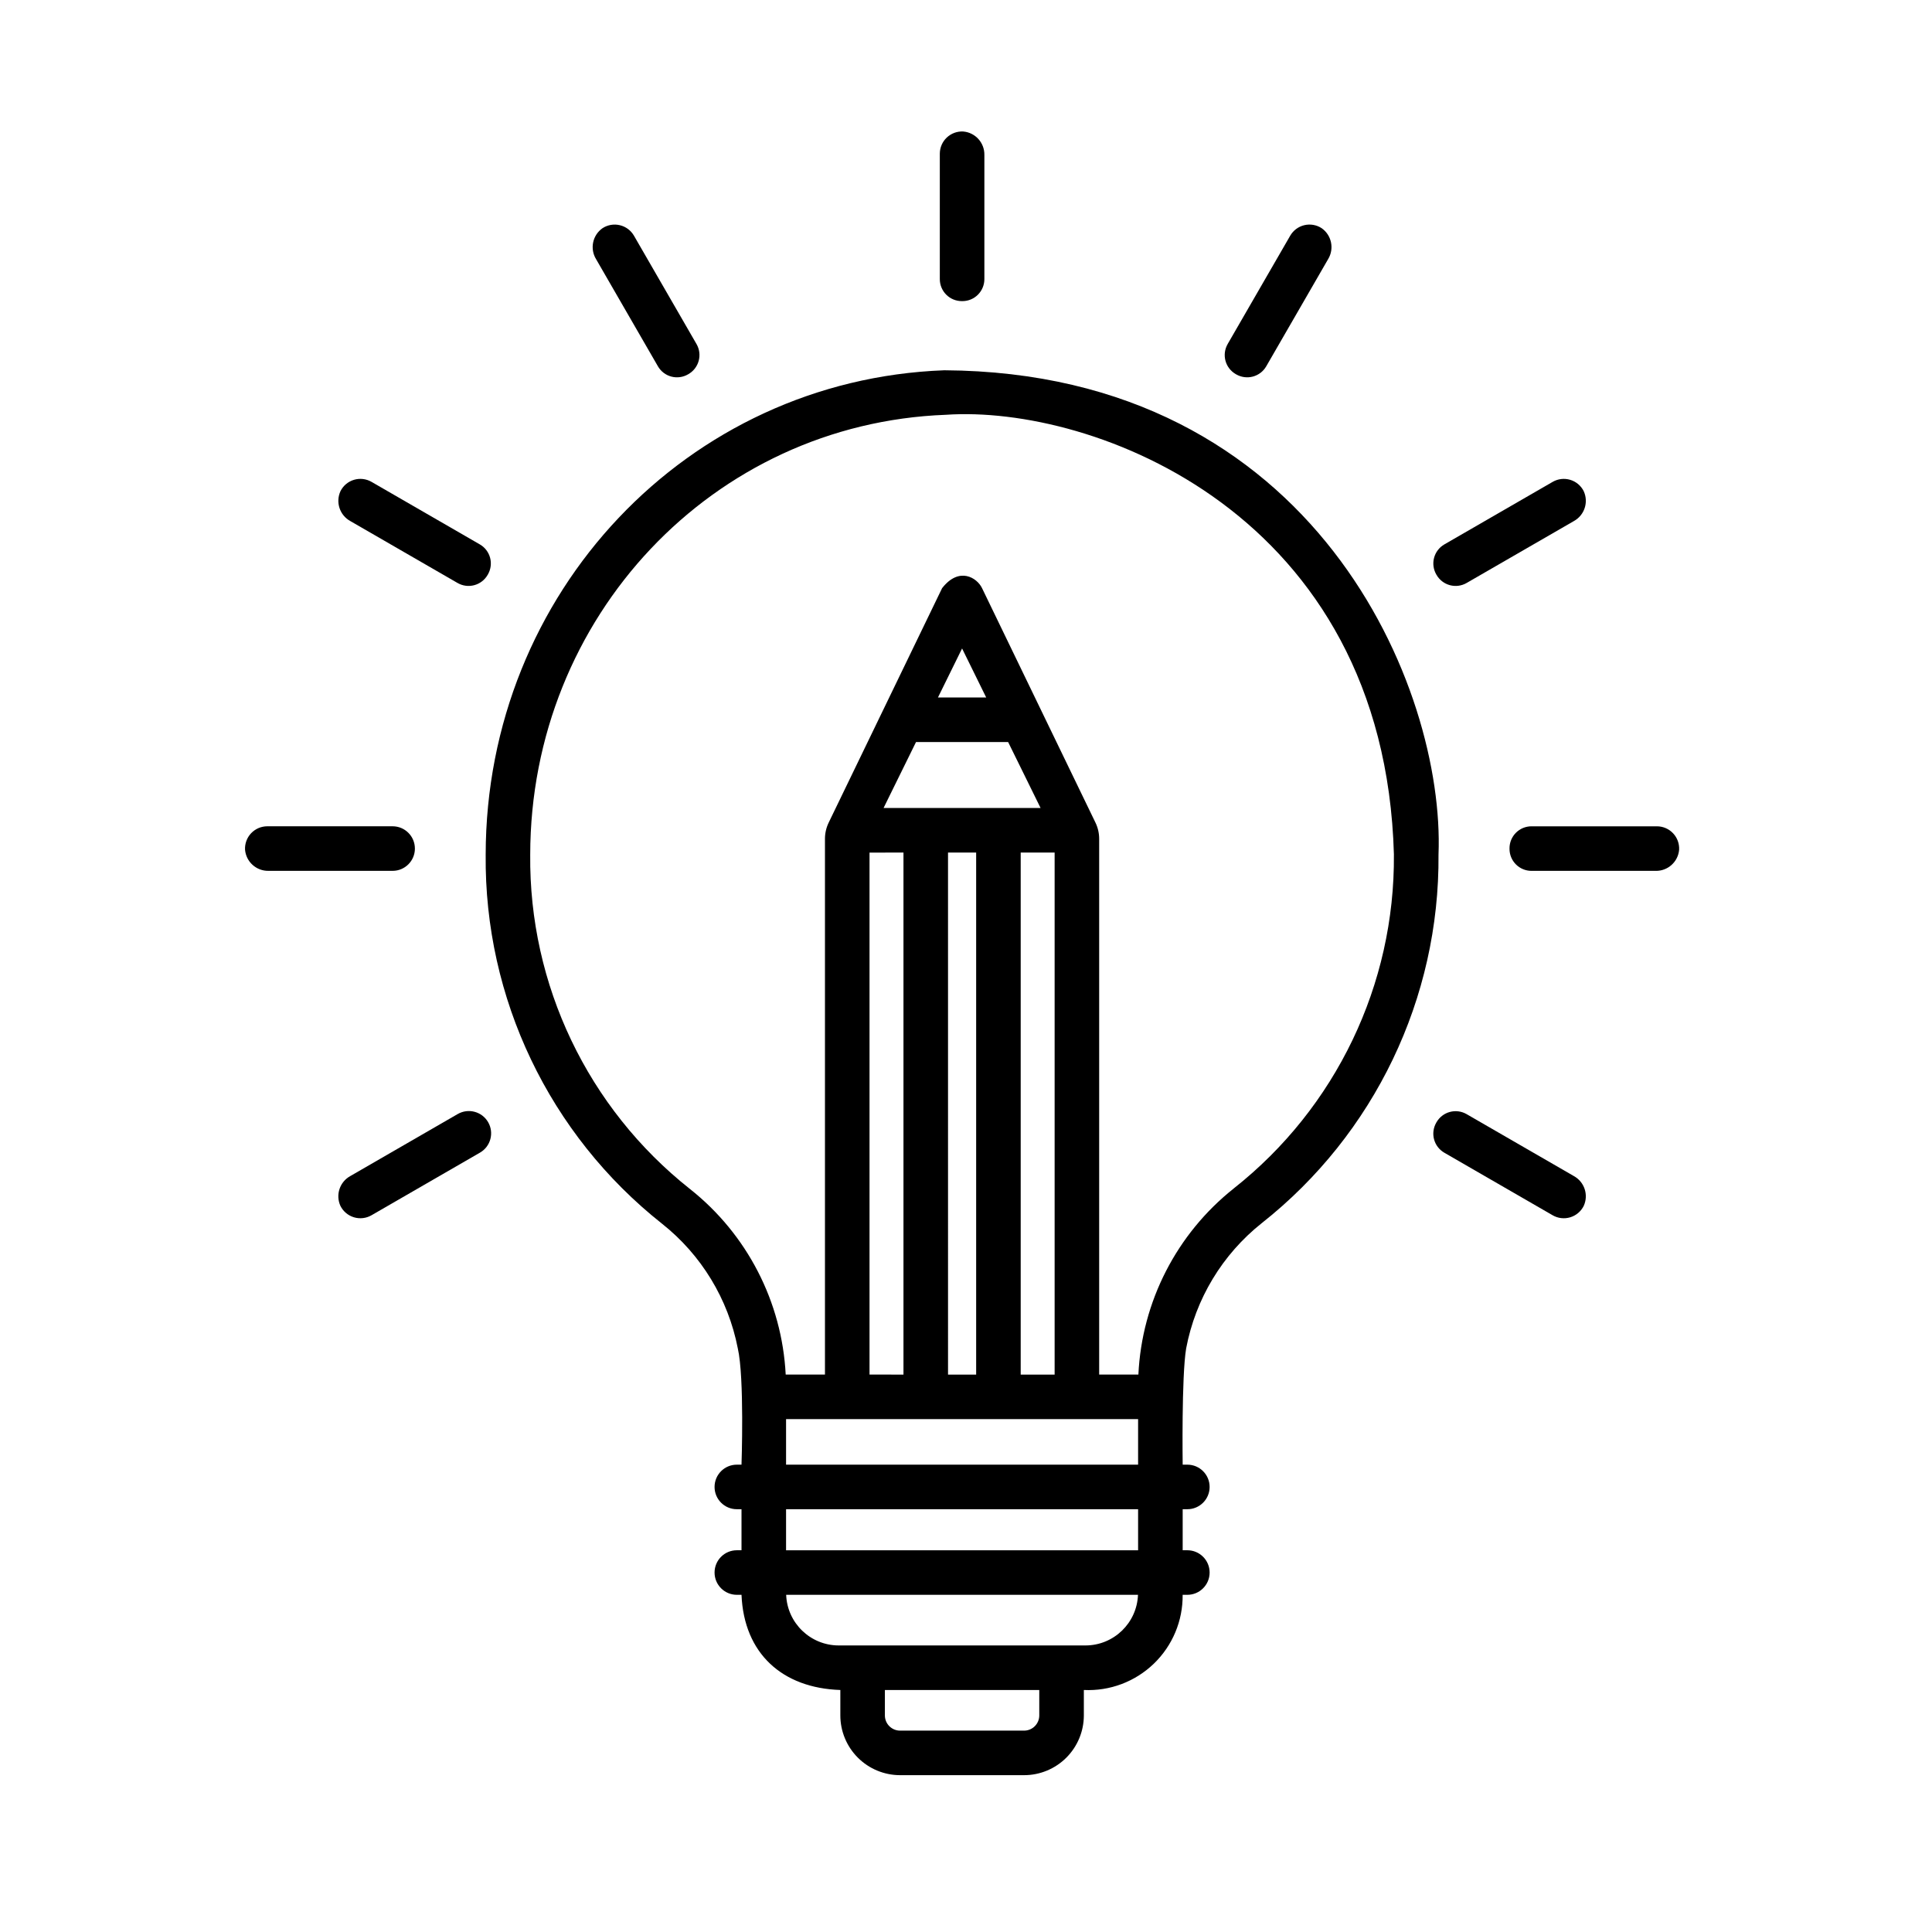 <?xml version="1.0" encoding="UTF-8"?>
<!-- Uploaded to: ICON Repo, www.iconrepo.com, Generator: ICON Repo Mixer Tools -->
<svg fill="#000000" width="800px" height="800px" version="1.1" viewBox="144 144 512 512" xmlns="http://www.w3.org/2000/svg">
 <g>
  <path d="m583.09 362.98h-33.23c-1.547 0-3.027 0.613-4.121 1.707s-1.707 2.578-1.703 4.125v0.148-0.004c-0.004 1.547 0.609 3.031 1.703 4.125s2.574 1.707 4.121 1.707h32.898c3.223 0.066 5.945-2.375 6.227-5.586 0.09-1.617-0.492-3.203-1.609-4.379-1.113-1.176-2.664-1.844-4.285-1.844z"/>
  <path d="m253.95 368.88c0-3.262-2.644-5.906-5.902-5.906h-33.211c-1.621 0-3.172 0.668-4.289 1.844-1.113 1.176-1.695 2.762-1.609 4.379 0.285 3.211 3.008 5.652 6.231 5.586h32.879c3.258 0 5.902-2.644 5.902-5.902z"/>
  <path d="m265.3 439.23-28.469 16.438c-2.801 1.543-3.941 4.981-2.621 7.894 0.723 1.461 2.019 2.559 3.582 3.031s3.25 0.277 4.664-0.539l28.746-16.598c2.824-1.629 3.793-5.242 2.16-8.066-1.629-2.82-5.238-3.789-8.062-2.16z"/>
  <path d="m524.7 296.36c0.773 1.34 2.047 2.32 3.543 2.719 1.492 0.402 3.086 0.191 4.426-0.582l28.422-16.406c2.82-1.555 3.957-5.027 2.598-7.949-0.734-1.445-2.027-2.527-3.582-2.988-1.555-0.461-3.231-0.266-4.633 0.547l-28.707 16.574c-1.344 0.773-2.324 2.055-2.723 3.551-0.398 1.5-0.184 3.094 0.598 4.434z"/>
  <path d="m471.48 243.14 0.102 0.059c1.34 0.781 2.934 0.996 4.434 0.598s2.777-1.375 3.551-2.719l16.41-28.422c1.668-2.758 0.91-6.34-1.73-8.188-1.355-0.883-3.019-1.168-4.594-0.793-1.574 0.379-2.926 1.387-3.734 2.789l-16.574 28.707v0.004c-0.773 1.34-0.984 2.93-0.582 4.426 0.398 1.492 1.379 2.766 2.719 3.539z"/>
  <path d="m398.89 223.8h0.148c1.547 0.004 3.027-0.609 4.121-1.703s1.711-2.574 1.711-4.121v-32.898c0.062-3.223-2.379-5.945-5.59-6.227-1.617-0.09-3.199 0.492-4.379 1.609-1.176 1.113-1.84 2.664-1.84 4.285v33.23c0 1.547 0.613 3.027 1.707 4.121s2.578 1.707 4.121 1.703z"/>
  <path d="m318.36 241.08c0.773 1.344 2.051 2.32 3.551 2.719 1.496 0.398 3.094 0.184 4.434-0.598l0.102-0.059c1.34-0.773 2.316-2.047 2.719-3.539 0.402-1.496 0.191-3.086-0.582-4.426l-16.574-28.711c-0.809-1.402-2.16-2.41-3.738-2.785-1.574-0.379-3.238-0.094-4.594 0.789-2.641 1.848-3.398 5.422-1.73 8.18z"/>
  <path d="m561.09 455.67-28.426-16.414c-1.34-0.773-2.934-0.984-4.426-0.582-1.496 0.402-2.769 1.379-3.543 2.719l-0.059 0.102v0.004c-0.781 1.34-0.996 2.934-0.598 4.434 0.398 1.496 1.379 2.773 2.723 3.551l28.707 16.574c1.41 0.816 3.098 1.012 4.66 0.539s2.859-1.57 3.582-3.031c1.324-2.914 0.18-6.352-2.621-7.894z"/>
  <path d="m236.84 282.09 28.418 16.406c1.34 0.773 2.934 0.984 4.426 0.582 1.496-0.398 2.769-1.379 3.543-2.719l0.059-0.102c0.781-1.34 0.996-2.938 0.598-4.434-0.398-1.5-1.379-2.777-2.723-3.551l-28.703-16.574c-1.406-0.812-3.082-1.008-4.637-0.547-1.555 0.461-2.852 1.543-3.582 2.992-1.355 2.922-0.219 6.394 2.602 7.945z"/>
  <path d="m394.19 242.13c-68.051 2.551-121.41 58.93-121.48 128.36-0.383 38.074 16.871 74.18 46.734 97.805 10.418 8.254 17.539 19.965 20.074 33.012 1.789 7.731 0.988 30.844 0.988 30.844h-1.238c-3.262 0-5.902 2.644-5.902 5.906 0 3.258 2.641 5.902 5.902 5.902h1.238v10.875h-1.238c-3.262 0-5.902 2.644-5.902 5.906 0 3.258 2.641 5.902 5.902 5.902h1.238c0.641 15.539 10.809 24.723 26.191 25.223v6.746c0.004 4.195 1.672 8.219 4.641 11.188 2.965 2.965 6.988 4.637 11.188 4.641h32.879-0.004c4.195-0.004 8.219-1.676 11.188-4.641 2.965-2.969 4.637-6.992 4.641-11.188v-6.746c6.871 0.332 13.578-2.188 18.535-6.961s7.723-11.379 7.648-18.262h1.246c3.258 0 5.902-2.644 5.902-5.902 0-3.262-2.644-5.906-5.902-5.906h-1.238v-10.875h1.238c3.258 0 5.902-2.644 5.902-5.902 0-3.262-2.644-5.906-5.902-5.906h-1.238s-0.324-23.441 0.922-30.812c2.477-13.117 9.59-24.902 20.043-33.203 29.852-23.574 47.141-59.621 46.832-97.66 1.742-43.805-32.371-127.77-131.02-128.35zm25.227 356.49v-0.004c-0.004 2.219-1.801 4.016-4.019 4.019h-32.875c-2.219-0.004-4.016-1.801-4.019-4.019v-6.746h40.914zm12.25-18.555-65.414-0.004c-7.484-0.012-13.625-5.934-13.91-13.414h93.238c-0.289 7.481-6.43 13.402-13.914 13.414zm13.941-25.223-93.293-0.004v-10.875h93.293zm0-22.684-93.293-0.004v-12.07h93.293zm-34.445-191.51 8.605 17.484h-41.617l8.605-17.484zm-18.594-11.809 6.391-12.988 6.391 12.988zm30.918 41.102v138.34h-8.992v-138.34zm-20.797 0v138.34h-7.453l-0.004-138.34zm-19.262 0v138.34l-8.996-0.004v-138.33zm87.566 88.988h-0.004c-15.164 12.023-24.391 30.016-25.305 49.344h-10.395v-141.98c0-1.484-0.336-2.949-0.98-4.285l-30.055-62.133c-1.285-2.723-6.043-5.84-10.594 0l-30.055 62.133c-0.648 1.336-0.984 2.801-0.984 4.285v141.98h-10.406v-0.004c-0.992-19.285-10.246-37.211-25.395-49.191-27.039-21.402-42.66-54.109-42.309-88.59 0.066-63.047 48.438-114.25 110.12-116.56 38.84-2.699 116.25 25.84 118.77 116.55l-0.004-0.004c0.277 34.453-15.379 67.102-42.414 88.453z"/>
 </g>
</svg>
